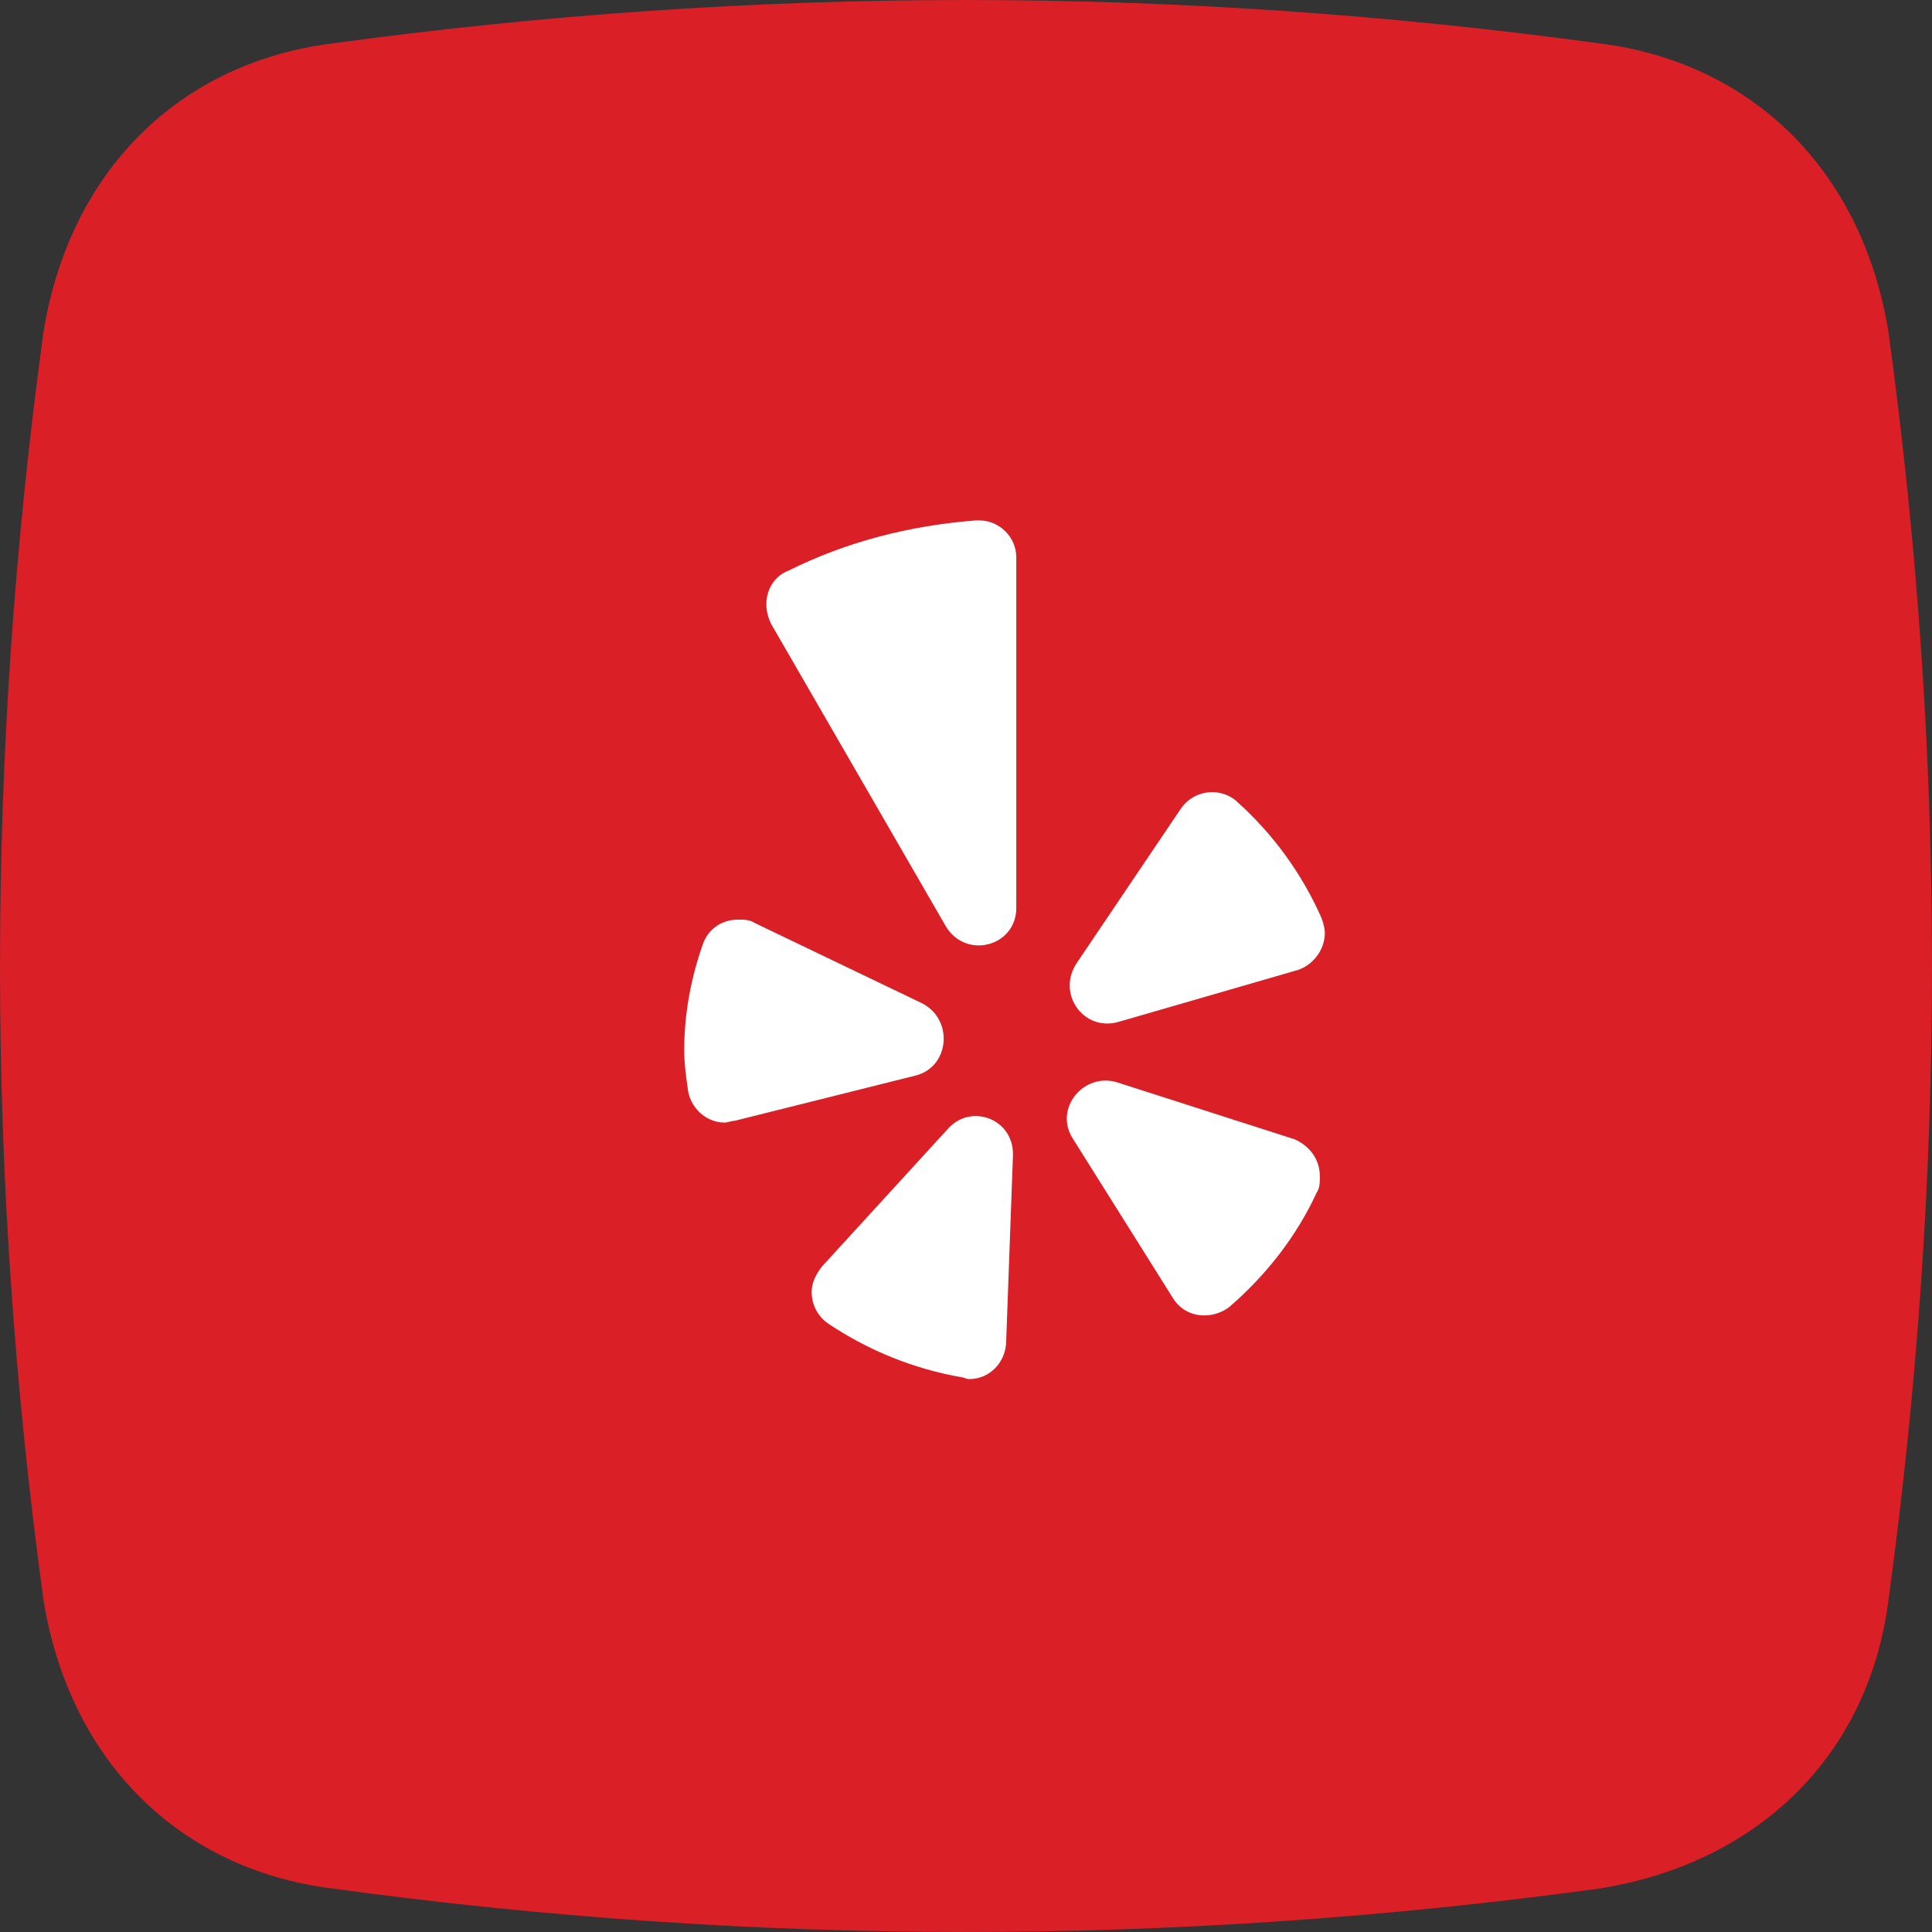<svg xmlns="http://www.w3.org/2000/svg" width="27" height="27" viewBox="0 0 27 27" fill="none"><rect x="0" y="0" width="27" height="27" fill="#333333" stroke="none"/><path fill-rule="evenodd" clip-rule="evenodd" d="M4.65 0.606C10.58 -0.202 16.42 -0.202 22.35 0.606C24.507 0.876 26.034 2.403 26.393 4.65C27.202 10.58 27.202 16.42 26.393 22.35C26.124 24.507 24.596 26.034 22.35 26.393C16.42 27.202 10.58 27.202 4.65 26.393C2.493 26.124 0.966 24.596 0.606 22.35C-0.202 16.42 -0.202 10.58 0.606 4.65C0.966 2.403 2.493 0.876 4.65 0.606Z" fill="#DA1F26"></path><path d="M10.546 12.898C10.476 12.852 10.406 12.852 10.312 12.852C10.078 12.852 9.89 12.992 9.82 13.203C9.656 13.672 9.562 14.164 9.562 14.68C9.562 14.844 9.585 15.031 9.609 15.195C9.632 15.477 9.867 15.688 10.124 15.688C10.171 15.688 10.218 15.664 10.265 15.664L12.796 15.031C13.265 14.914 13.335 14.258 12.89 14.023L10.546 12.898ZM11.578 18.5C12.14 18.875 12.773 19.133 13.453 19.25C13.476 19.25 13.499 19.273 13.546 19.273C13.828 19.273 14.062 19.039 14.062 18.734L14.156 16.156C14.179 15.641 13.57 15.406 13.242 15.781L11.484 17.703C11.414 17.797 11.343 17.914 11.343 18.055C11.343 18.242 11.437 18.406 11.578 18.5ZM14.999 15.922L16.382 18.125C16.476 18.289 16.64 18.383 16.828 18.383C16.968 18.383 17.085 18.336 17.179 18.266C17.695 17.82 18.117 17.281 18.398 16.672C18.445 16.602 18.445 16.531 18.445 16.438C18.445 16.203 18.304 16.016 18.093 15.922L15.609 15.125C15.14 14.984 14.718 15.5 14.999 15.922ZM18.468 12.828C18.187 12.195 17.789 11.656 17.296 11.211C17.203 11.117 17.062 11.07 16.945 11.07C16.757 11.07 16.593 11.164 16.5 11.305L15.046 13.461C14.765 13.883 15.14 14.422 15.632 14.281L18.14 13.555C18.351 13.484 18.515 13.273 18.515 13.039C18.515 12.969 18.492 12.898 18.468 12.828ZM11.015 7.977C10.828 8.047 10.71 8.234 10.71 8.445C10.71 8.539 10.734 8.633 10.781 8.727L13.218 12.945C13.499 13.414 14.203 13.227 14.203 12.688V7.789C14.203 7.508 13.968 7.273 13.687 7.273C13.664 7.273 13.664 7.273 13.64 7.273C12.703 7.344 11.812 7.578 11.015 7.977Z" fill="white"></path></svg>